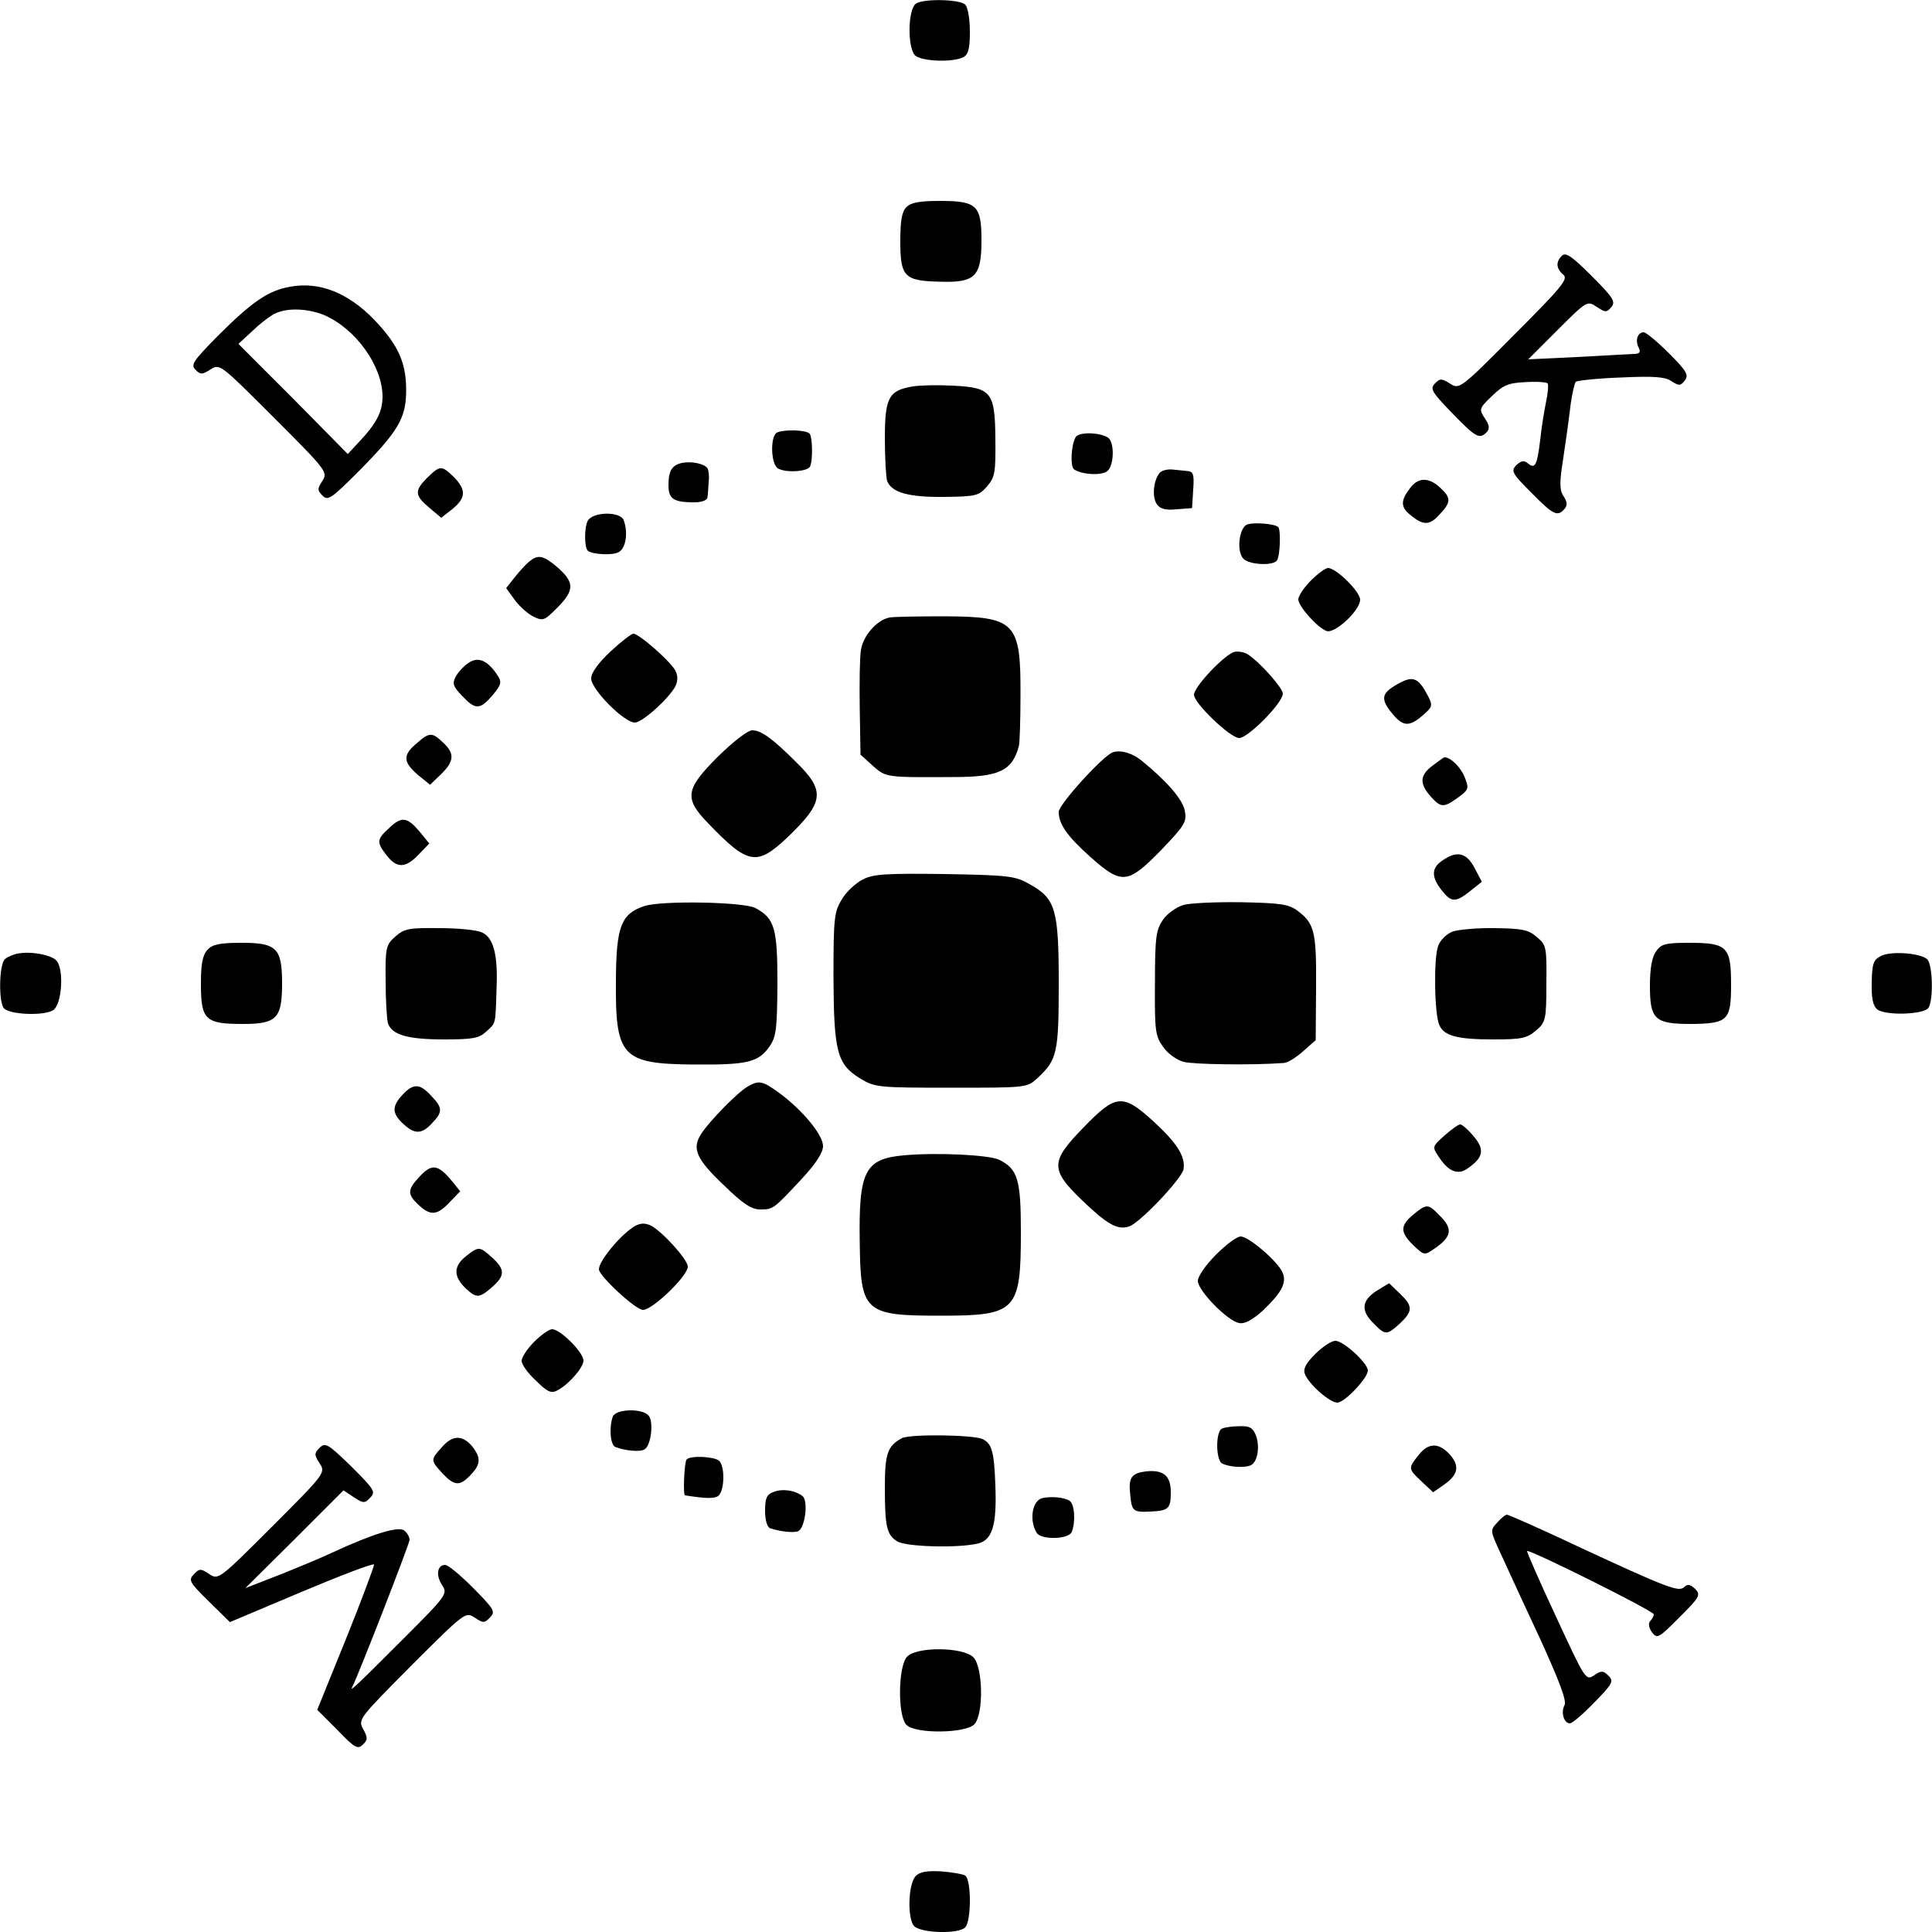 <?xml version="1.0" standalone="no"?>
<!DOCTYPE svg PUBLIC "-//W3C//DTD SVG 20010904//EN"
 "http://www.w3.org/TR/2001/REC-SVG-20010904/DTD/svg10.dtd">
<svg version="1.0" xmlns="http://www.w3.org/2000/svg"
 width="500pt" height="500pt" viewBox="0 0 500 500"
 preserveAspectRatio="xMidYMid meet">
<g transform="translate(0,500) scale(0.1,-0.1)"
fill="#000000" stroke="none">
<path d="M2371 4991 c-22 -14 -23 -117 -2 -135 18 -15 97 -18 124 -4 13 7 17
22 17 66 0 32 -5 63 -12 70 -14 14 -106 16 -127 3z"/>
<path d="M2346 4464 c-12 -11 -16 -35 -16 -88 0 -92 10 -103 102 -105 92 -3
108 13 108 107 0 91 -12 102 -108 102 -51 0 -75 -4 -86 -16z"/>
<path d="M4042 4338 c-16 -16 -15 -33 4 -49 13 -11 -3 -31 -127 -155 -140
-141 -142 -142 -166 -127 -22 14 -26 14 -39 1 -14 -14 -9 -22 44 -77 62 -64
71 -68 89 -50 9 9 8 18 -4 36 -16 24 -15 26 18 58 29 28 42 34 86 36 29 2 55
0 58 -3 3 -3 1 -25 -4 -49 -5 -24 -12 -68 -15 -98 -8 -65 -13 -76 -32 -60 -10
8 -17 7 -30 -5 -14 -15 -11 -21 39 -71 57 -58 68 -63 86 -42 8 10 7 18 -2 32
-10 13 -11 32 -5 74 12 80 16 109 23 166 4 28 10 53 13 57 4 3 56 9 116 11 85
4 114 2 131 -9 20 -13 24 -13 35 1 11 14 6 24 -41 71 -29 29 -59 54 -65 54
-16 0 -23 -21 -13 -40 6 -12 2 -16 -14 -16 -12 -1 -78 -4 -147 -8 l-125 -6 76
76 c76 76 77 76 101 60 23 -15 26 -15 38 -1 12 14 5 25 -51 81 -51 51 -67 62
-77 52z"/>
<path d="M751 4258 c-57 -10 -99 -39 -188 -128 -63 -64 -70 -74 -57 -87 13
-13 17 -13 39 1 24 15 25 14 164 -125 137 -137 140 -141 125 -164 -13 -20 -13
-24 1 -38 14 -14 23 -7 100 70 94 96 114 130 116 194 2 77 -18 124 -83 192
-67 69 -141 99 -217 85z m87 -73 c82 -35 151 -131 152 -210 0 -41 -15 -70 -62
-120 l-28 -30 -141 143 -142 142 39 36 c21 20 48 40 59 44 32 14 83 11 123 -5z"/>
<path d="M2363 4000 c-63 -10 -73 -29 -73 -134 0 -52 3 -102 6 -111 12 -30 56
-42 148 -41 82 1 90 3 111 28 20 23 22 36 21 122 -1 122 -10 133 -111 138 -38
2 -85 1 -102 -2z"/>
<path d="M2010 3880 c-17 -11 -15 -81 3 -92 19 -12 75 -9 83 4 8 13 7 78 -1
86 -10 10 -70 11 -85 2z"/>
<path d="M2784 3869 c-12 -20 -15 -77 -4 -84 22 -14 72 -16 86 -4 17 14 19 73
2 86 -20 14 -75 16 -84 2z"/>
<path d="M1765 3802 c-26 -6 -35 -20 -35 -58 0 -35 13 -44 66 -44 20 0 34 5
35 13 1 6 2 24 3 39 2 15 0 31 -3 36 -8 12 -41 19 -66 14z"/>
<path d="M1106 3764 c-34 -34 -33 -46 5 -78 l31 -26 28 22 c36 29 37 50 5 83
-32 31 -36 31 -69 -1z"/>
<path d="M3001 3776 c-16 -19 -20 -63 -7 -81 8 -12 23 -16 51 -13 l40 3 3 48
c3 39 0 47 -15 48 -10 1 -28 3 -40 4 -13 1 -27 -3 -32 -9z"/>
<path d="M3648 3735 c-23 -30 -23 -47 0 -66 34 -29 51 -30 77 -1 31 33 31 43
2 70 -30 28 -58 27 -79 -3z"/>
<path d="M1521 3652 c-9 -17 -9 -68 0 -77 11 -10 64 -13 80 -4 19 10 25 51 13
83 -9 23 -80 22 -93 -2z"/>
<path d="M3229 3643 c-22 -6 -30 -70 -11 -89 15 -16 78 -19 87 -4 8 12 10 79
3 86 -8 8 -60 13 -79 7z"/>
<path d="M1370 3547 c-9 -7 -25 -25 -38 -41 l-22 -28 21 -29 c11 -16 33 -36
48 -44 27 -13 29 -12 65 24 44 45 43 65 -5 106 -34 28 -47 30 -69 12z"/>
<path d="M3392 3497 c-18 -18 -32 -40 -32 -48 0 -18 49 -73 73 -82 21 -8 87
53 87 81 0 21 -62 82 -83 82 -7 0 -27 -15 -45 -33z"/>
<path d="M2303 3402 c-32 -5 -70 -47 -75 -85 -3 -17 -4 -86 -3 -151 l2 -119
32 -29 c34 -30 33 -30 208 -29 119 0 153 16 170 81 2 8 4 67 4 130 1 190 -13
204 -195 205 -67 0 -131 -1 -143 -3z"/>
<path d="M1580 3314 c-32 -30 -50 -55 -50 -70 0 -28 85 -114 113 -114 19 0 87
61 105 94 6 13 7 27 0 40 -11 23 -94 96 -109 96 -5 0 -32 -21 -59 -46z"/>
<path d="M3195 3313 c-24 -5 -105 -90 -105 -111 0 -22 94 -112 117 -112 23 0
113 91 113 115 0 14 -58 80 -90 101 -8 6 -24 9 -35 7z"/>
<path d="M1212 3284 c-12 -8 -27 -24 -33 -36 -9 -17 -6 -25 17 -49 35 -37 46
-36 79 2 23 28 24 34 12 52 -25 38 -50 49 -75 31z"/>
<path d="M3625 3234 c-51 -27 -55 -41 -20 -83 28 -33 44 -32 82 2 20 18 21 22
8 47 -23 44 -37 51 -70 34z"/>
<path d="M1858 3042 c-85 -85 -88 -108 -25 -173 103 -107 125 -111 204 -37 96
92 100 121 23 196 -60 60 -90 82 -113 82 -12 0 -49 -29 -89 -68z"/>
<path d="M1078 3076 c-36 -30 -35 -48 3 -81 l32 -26 28 27 c35 34 36 54 6 82
-29 28 -36 27 -69 -2z"/>
<path d="M2880 3053 c-25 -8 -140 -135 -140 -154 0 -32 22 -63 81 -116 82 -73
97 -72 184 17 62 65 67 73 61 103 -6 29 -47 76 -111 128 -24 20 -55 29 -75 22z"/>
<path d="M3708 3019 c-35 -26 -35 -48 -3 -83 26 -28 33 -27 79 8 17 14 17 19
6 46 -10 25 -37 51 -52 50 -2 0 -15 -10 -30 -21z"/>
<path d="M1006 2856 c-31 -28 -32 -36 -5 -70 26 -34 49 -33 83 3 l27 28 -26
32 c-32 37 -46 39 -79 7z"/>
<path d="M3733 2773 c-29 -19 -29 -43 -2 -77 25 -32 36 -32 74 -2 l30 24 -19
36 c-21 40 -46 45 -83 19z"/>
<path d="M2233 2724 c-18 -9 -43 -32 -54 -51 -20 -32 -22 -48 -22 -202 1 -193
9 -225 69 -262 38 -23 45 -24 236 -24 196 0 196 0 223 25 51 47 55 66 55 244
0 192 -8 220 -74 257 -38 22 -53 24 -221 27 -151 2 -185 0 -212 -14z"/>
<path d="M1667 2655 c-59 -20 -72 -52 -73 -188 -2 -202 14 -220 200 -222 138
-1 168 5 197 46 18 26 20 44 21 163 0 144 -7 169 -57 196 -30 16 -243 20 -288
5z"/>
<path d="M3063 2658 c-17 -5 -41 -21 -53 -38 -18 -26 -21 -44 -21 -164 -1
-123 1 -138 21 -165 11 -17 35 -34 53 -39 26 -7 180 -9 259 -3 10 0 32 14 50
30 l33 29 1 136 c1 145 -4 166 -48 199 -23 17 -44 20 -145 22 -65 1 -132 -2
-150 -7z"/>
<path d="M1024 2577 c-25 -22 -27 -28 -26 -115 0 -50 3 -100 6 -110 10 -30 50
-42 145 -42 74 0 91 3 109 20 26 24 24 16 27 110 4 90 -8 134 -38 147 -12 6
-61 11 -109 11 -78 1 -91 -1 -114 -21z"/>
<path d="M3759 2589 c-15 -6 -32 -22 -37 -37 -12 -30 -10 -177 3 -205 12 -28
47 -37 140 -37 73 0 87 3 110 23 25 21 27 27 27 122 1 94 0 100 -25 120 -21
19 -38 22 -108 23 -46 1 -96 -4 -110 -9z"/>
<path d="M537 2542 c-13 -14 -17 -37 -17 -89 0 -92 11 -103 108 -103 88 0 102
14 102 105 0 91 -14 105 -104 105 -58 0 -76 -4 -89 -18z"/>
<path d="M4286 2538 c-11 -15 -16 -45 -16 -89 0 -87 12 -99 106 -99 96 1 104
9 104 102 0 98 -10 108 -108 108 -62 0 -73 -3 -86 -22z"/>
<path d="M45 2532 c-11 -2 -26 -9 -32 -14 -15 -12 -17 -106 -4 -126 11 -18
106 -22 129 -6 22 15 28 103 9 127 -13 16 -68 26 -102 19z"/>
<path d="M4868 2526 c-20 -10 -23 -20 -24 -69 -1 -39 3 -60 14 -69 20 -17 122
-14 133 4 13 20 11 114 -4 126 -19 16 -94 21 -119 8z"/>
<path d="M1935 2188 c-25 -14 -98 -88 -120 -122 -25 -38 -14 -65 59 -134 48
-47 71 -62 93 -62 34 0 34 0 106 77 39 42 57 70 57 87 0 29 -53 93 -114 138
-43 31 -52 33 -81 16z"/>
<path d="M1042 2167 c-28 -30 -28 -48 1 -75 30 -28 48 -28 75 1 28 29 28 40
-2 71 -29 32 -46 33 -74 3z"/>
<path d="M2805 2083 c-87 -89 -88 -109 -4 -190 65 -62 91 -77 121 -67 27 8
136 123 141 148 5 33 -16 67 -78 124 -79 72 -97 71 -180 -15z"/>
<path d="M3738 2061 c-31 -28 -32 -29 -15 -54 25 -39 50 -49 75 -31 41 28 45
49 16 83 -14 17 -30 31 -35 31 -5 0 -23 -13 -41 -29z"/>
<path d="M2339 2010 c-101 -9 -117 -41 -114 -225 2 -181 12 -190 209 -190 197
0 208 12 208 217 0 135 -8 162 -55 186 -24 13 -161 20 -248 12z"/>
<path d="M1085 1954 c-31 -33 -31 -45 -2 -72 31 -29 48 -28 81 7 l27 28 -26
32 c-33 38 -49 39 -80 5z"/>
<path d="M3658 1857 c-35 -29 -35 -46 0 -80 27 -26 29 -26 52 -10 48 32 51 53
15 88 -29 30 -33 30 -67 2z"/>
<path d="M1645 1828 c-35 -19 -95 -90 -95 -113 0 -17 95 -105 114 -105 25 0
116 88 116 112 0 18 -64 89 -95 106 -15 7 -26 7 -40 0z"/>
<path d="M3147 1753 c-26 -26 -47 -56 -47 -68 0 -25 77 -104 107 -109 14 -3
34 8 61 32 48 46 62 71 52 97 -10 28 -88 95 -109 95 -10 0 -38 -21 -64 -47z"/>
<path d="M1206 1749 c-33 -26 -33 -53 0 -84 28 -26 35 -25 72 8 29 27 28 43
-4 72 -33 30 -35 30 -68 4z"/>
<path d="M3562 1659 c-38 -25 -41 -51 -7 -84 30 -31 34 -31 68 0 34 32 34 45
-1 78 l-27 26 -33 -20z"/>
<path d="M1382 1527 c-18 -18 -32 -40 -32 -49 0 -9 16 -32 37 -51 30 -30 40
-34 56 -25 30 16 67 59 67 77 0 21 -60 81 -81 81 -8 0 -29 -15 -47 -33z"/>
<path d="M3404 1496 c-25 -25 -32 -39 -27 -52 10 -26 64 -74 84 -74 19 0 79
64 79 83 0 19 -63 77 -84 77 -10 0 -33 -15 -52 -34z"/>
<path d="M1586 1334 c-10 -27 -7 -74 7 -79 27 -10 64 -13 75 -6 17 10 24 71
11 87 -16 20 -85 18 -93 -2z"/>
<path d="M3163 1303 c-17 -6 -17 -79 -1 -90 18 -10 62 -13 77 -4 16 10 22 48
11 77 -8 19 -16 24 -42 23 -18 0 -39 -3 -45 -6z"/>
<path d="M2334 1278 c-37 -20 -44 -40 -44 -127 0 -103 5 -123 32 -140 22 -14
154 -18 207 -6 39 8 51 47 47 150 -3 88 -9 110 -34 121 -27 11 -187 13 -208 2z"/>
<path d="M1143 1254 c-29 -32 -29 -33 2 -67 31 -33 45 -34 73 -4 27 28 27 45
3 75 -25 29 -51 28 -78 -4z"/>
<path d="M827 1253 c-14 -14 -14 -18 0 -40 16 -24 15 -26 -122 -163 -138 -138
-140 -139 -163 -124 -22 15 -26 15 -40 0 -15 -15 -12 -21 38 -70 l55 -54 185
78 c102 43 186 75 188 71 1 -3 -31 -89 -72 -191 l-75 -185 52 -52 c45 -47 53
-51 66 -38 13 12 13 18 1 40 -14 25 -11 28 125 165 138 138 140 139 163 124
22 -15 26 -15 40 0 15 15 11 21 -43 76 -33 33 -65 60 -73 60 -20 0 -25 -26 -8
-52 15 -23 13 -26 -102 -141 -127 -127 -138 -137 -130 -122 14 26 148 370 148
380 0 7 -6 18 -14 24 -14 12 -80 -8 -186 -57 -25 -12 -85 -37 -135 -57 l-90
-35 127 126 127 127 27 -18 c24 -16 28 -16 42 -1 15 15 11 21 -49 81 -60 58
-67 63 -82 48z"/>
<path d="M3671 1234 c-27 -34 -27 -35 8 -68 l30 -28 30 21 c36 26 39 49 11 79
-28 29 -54 28 -79 -4z"/>
<path d="M1777 1223 c-6 -6 -10 -93 -4 -93 52 -8 74 -9 85 -2 18 12 19 82 1
93 -16 10 -73 12 -82 2z"/>
<path d="M2965 1192 c-37 -5 -45 -16 -40 -60 4 -42 7 -46 50 -44 49 2 55 7 55
50 0 43 -19 59 -65 54z"/>
<path d="M2002 1139 c-18 -7 -22 -16 -22 -49 0 -23 5 -42 13 -45 26 -9 64 -13
74 -7 17 11 25 78 10 90 -19 15 -51 20 -75 11z"/>
<path d="M2698 1123 c-27 -6 -35 -58 -15 -90 12 -19 84 -17 91 3 10 26 7 72
-6 80 -14 9 -47 12 -70 7z"/>
<path d="M3877 1062 c-22 -24 -22 -20 12 -94 16 -35 60 -131 99 -214 48 -106
67 -156 61 -167 -10 -18 -2 -47 14 -47 6 0 34 24 63 54 47 48 51 55 37 69 -14
14 -19 14 -38 1 -21 -14 -23 -10 -98 152 -43 92 -76 168 -75 170 6 5 328 -155
328 -164 0 -4 -4 -12 -9 -17 -6 -6 -4 -17 4 -29 14 -18 17 -16 71 38 53 53 56
58 41 74 -13 12 -20 13 -28 5 -14 -14 -41 -4 -278 106 -95 45 -177 81 -181 81
-4 0 -14 -8 -23 -18z"/>
<path d="M2347 712 c-23 -26 -24 -154 -1 -176 23 -24 155 -22 176 2 24 27 22
148 -3 173 -27 27 -148 28 -172 1z"/>
<path d="M2369 144 c-19 -23 -21 -110 -3 -129 19 -18 114 -21 132 -3 16 16 16
124 0 134 -7 4 -35 9 -64 11 -37 2 -55 -2 -65 -13z"/>
</g>
</svg>
